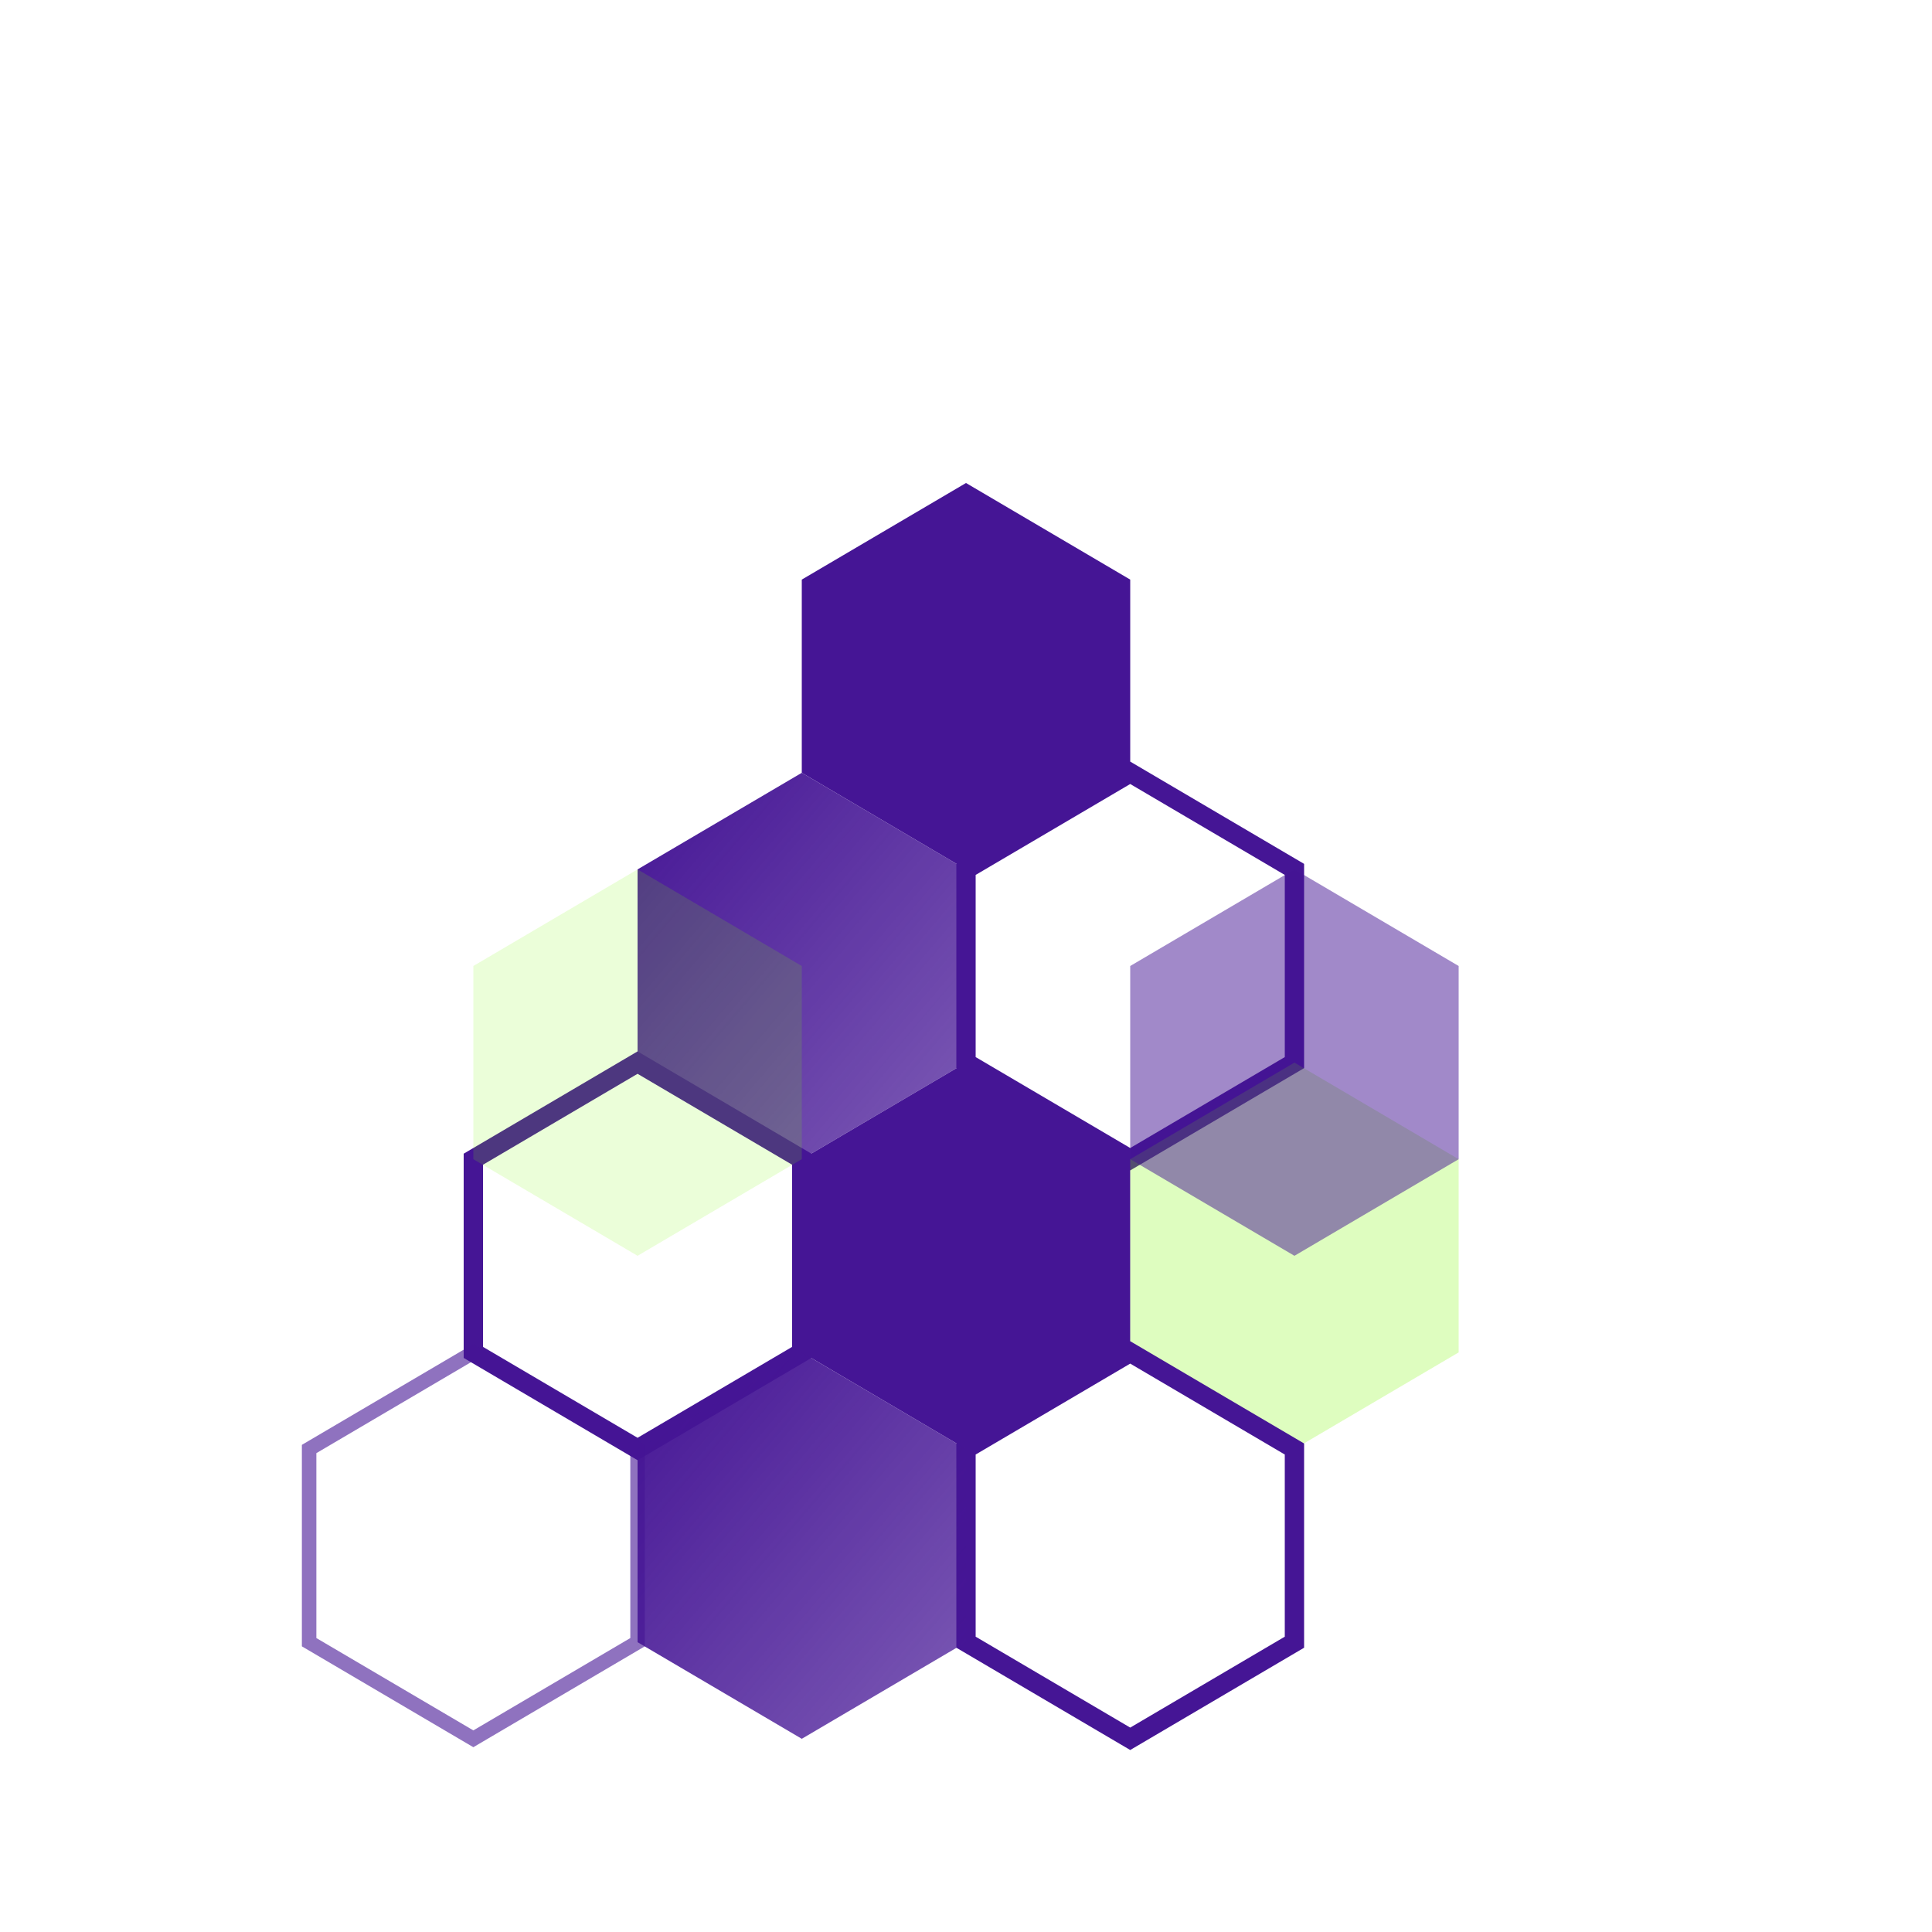 <svg viewBox="0 0 200 200" xmlns="http://www.w3.org/2000/svg">
  <defs>
    <linearGradient id="grad1" x1="0%" y1="0%" x2="100%" y2="100%">
      <stop offset="0%" style="stop-color:rgb(69,21,149);stop-opacity:1" />
      <stop offset="100%" style="stop-color:rgb(69,21,149);stop-opacity:0.7" />
    </linearGradient>
  </defs>
  
  <polygon points="100,50 117,60 117,80 100,90 83,80 83,60" fill="rgb(69,21,149)" />
  
  <polygon points="83,80 100,90 100,110 83,120 66,110 66,90" fill="url(#grad1)" />
  
  <polygon points="117,80 134,90 134,110 117,120 100,110 100,90" fill="none" stroke="rgb(69,21,149)" stroke-width="2" />
  
  <polygon points="100,110 117,120 117,140 100,150 83,140 83,120" fill="rgb(69,21,149)" />
  
  <polygon points="66,110 83,120 83,140 66,150 49,140 49,120" fill="none" stroke="rgb(69,21,149)" stroke-width="2" />
  
  <polygon points="134,110 151,120 151,140 134,150 117,140 117,120" fill="rgb(126,248,2)" opacity="0.25" />
  
  <polygon points="117,140 134,150 134,170 117,180 100,170 100,150" fill="none" stroke="rgb(69,21,149)" stroke-width="2" />
  
  <polygon points="83,140 100,150 100,170 83,180 66,170 66,150" fill="url(#grad1)" />
  
  <polygon points="134,90 151,100 151,120 134,130 117,120 117,100" fill="rgb(69,21,149)" opacity="0.5" />
  
  <polygon points="66,90 83,100 83,120 66,130 49,120 49,100" fill="rgb(126,248,2)" opacity="0.15" />
  
  <polygon points="49,140 66,150 66,170 49,180 32,170 32,150" fill="none" stroke="rgb(69,21,149)" stroke-width="1.5" opacity="0.6" />
</svg>